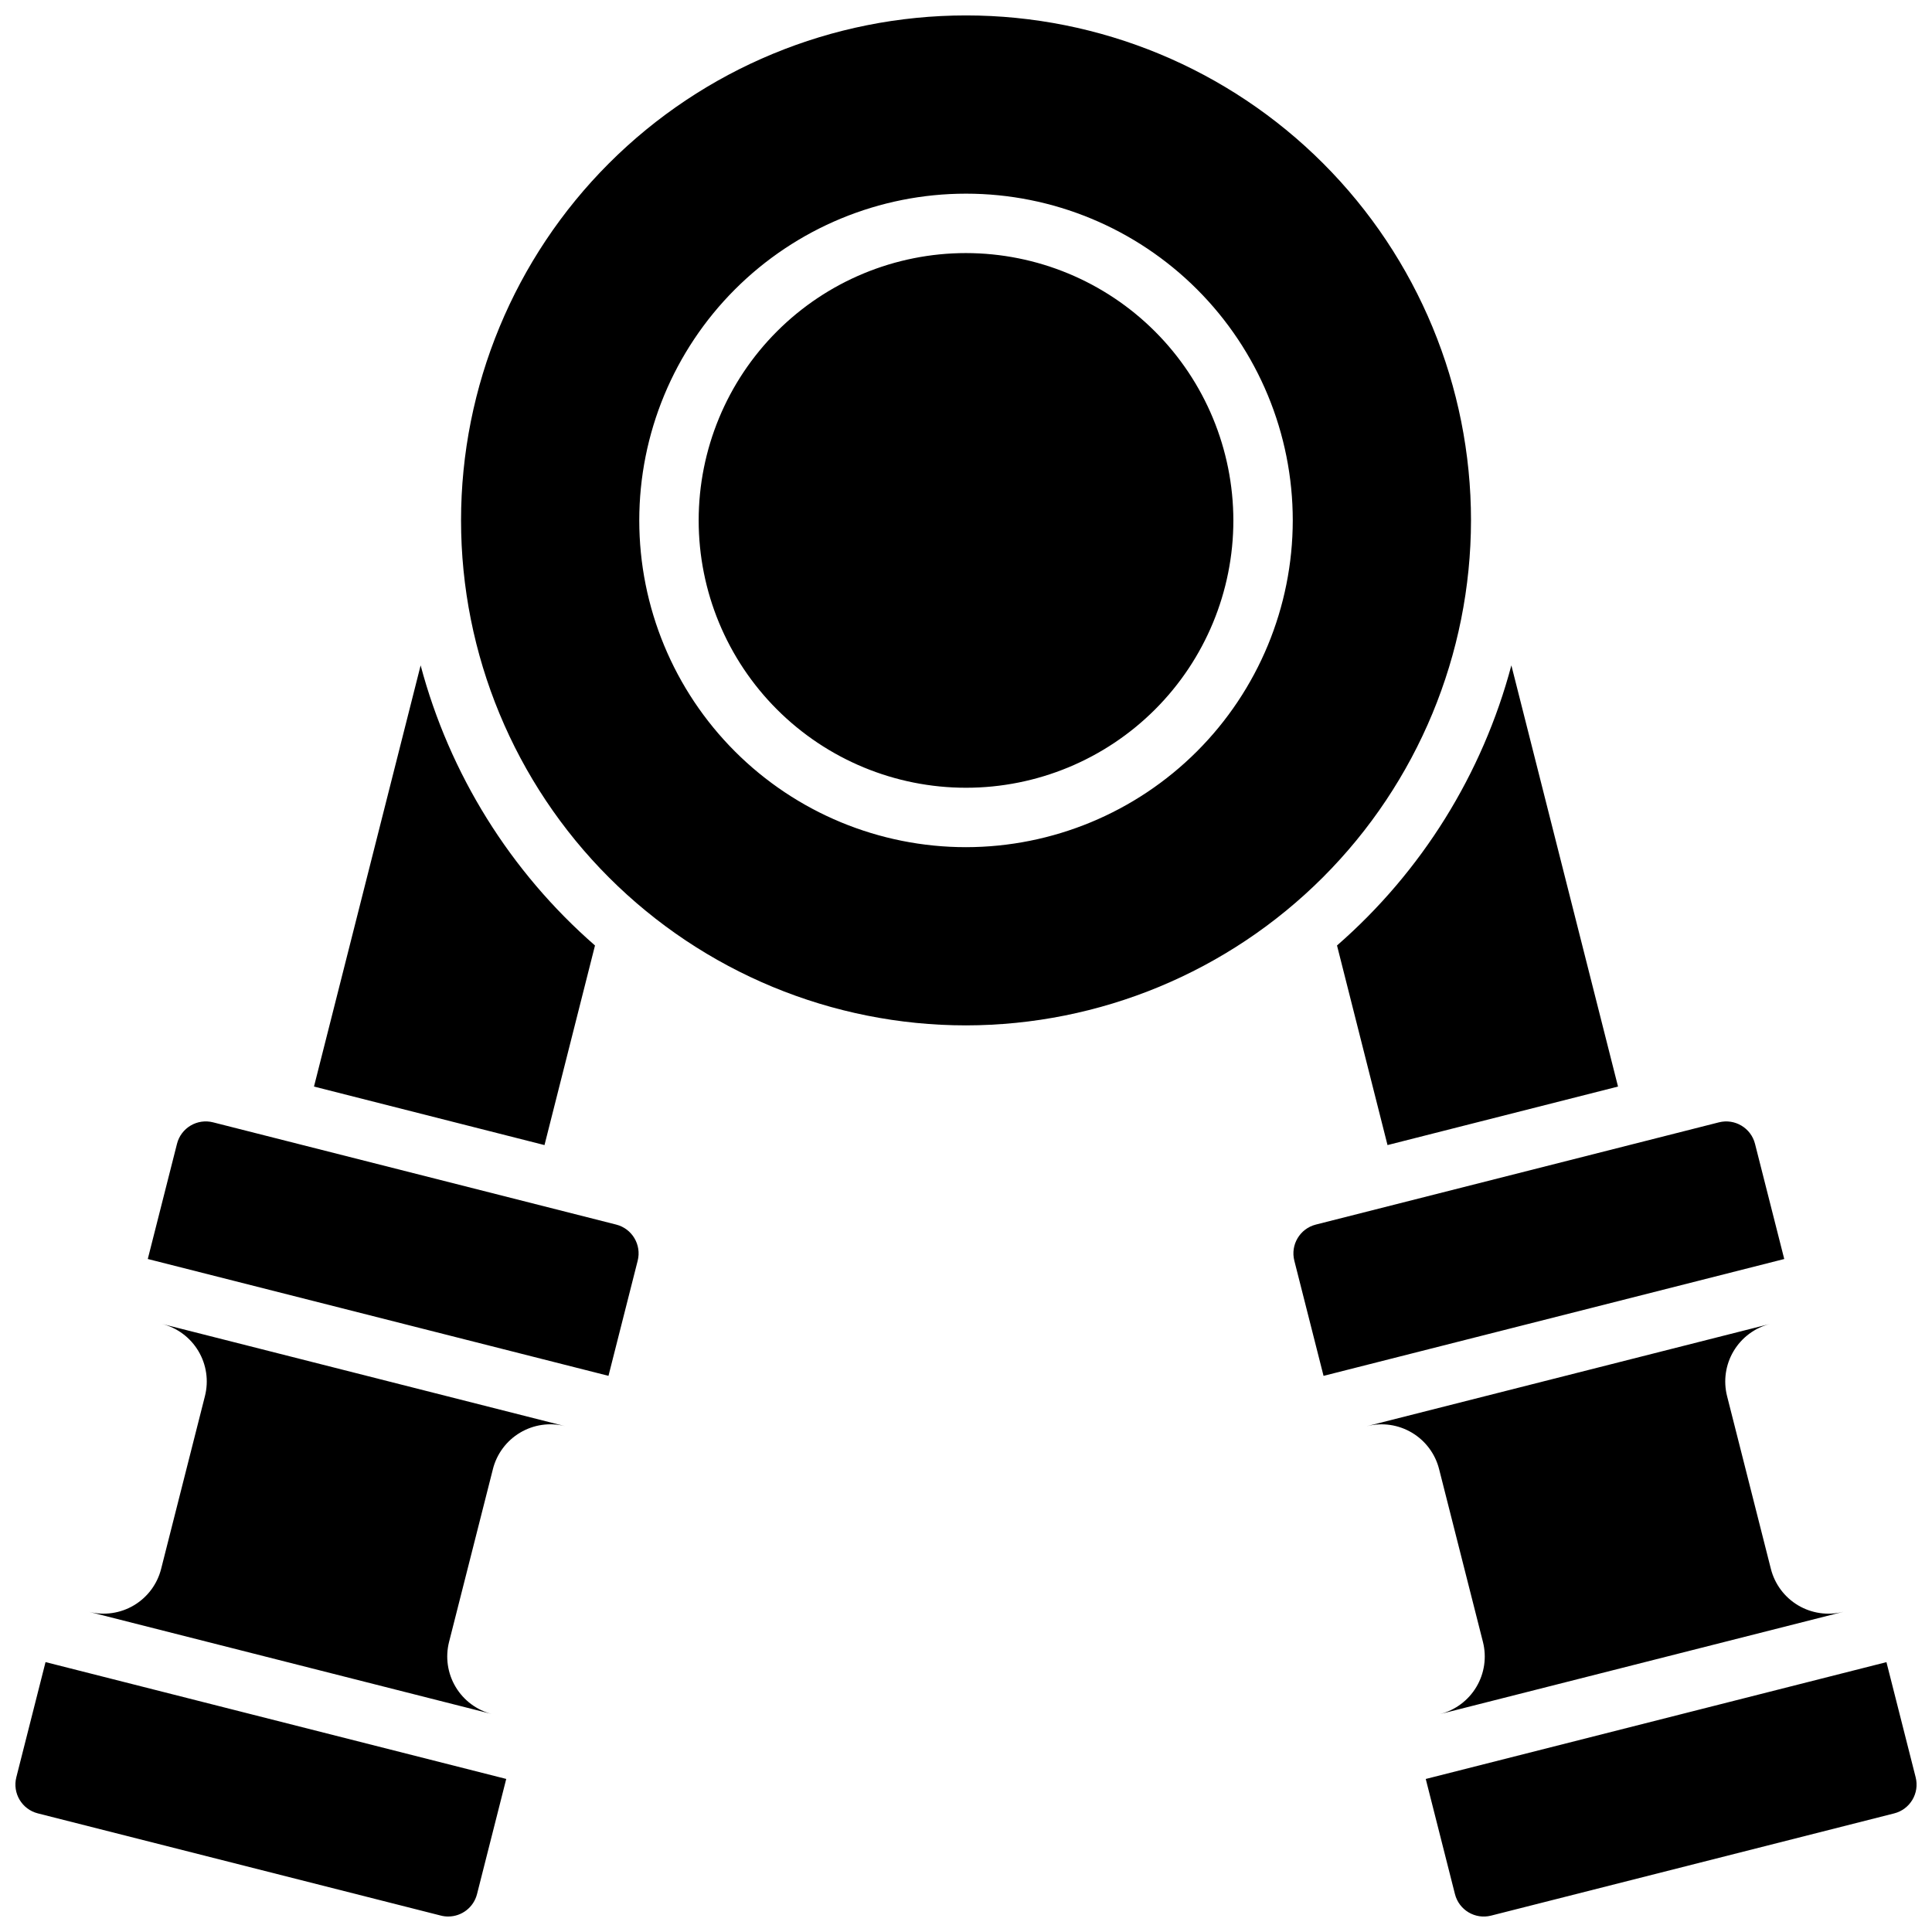 <?xml version="1.0" encoding="UTF-8"?>
<!-- Uploaded to: ICON Repo, www.svgrepo.com, Generator: ICON Repo Mixer Tools -->
<svg width="800px" height="800px" version="1.1" viewBox="144 144 512 512" xmlns="http://www.w3.org/2000/svg">
 <defs>
  <clipPath id="a">
   <path d="m148.09 148.09h503.81v503.81h-503.81z"/>
  </clipPath>
 </defs>
 <g clip-path="url(#a)">
  <path d="m544.53 320.33 28.262 111.62-61.086 15.508-13.383-52.898c22.457-19.586 38.551-45.438 46.207-74.234zm-242.85 74.234c-22.457-19.586-38.547-45.438-46.207-74.234l-28.262 111.62 61.086 15.508zm235.31 184.55c1.031 4.051 0.41 8.34-1.73 11.93-2.137 3.59-5.609 6.18-9.66 7.207l-0.008 0.004 106.85-27.094h-0.012l-0.004-0.004c-4.047 1.027-8.336 0.402-11.922-1.73-3.586-2.137-6.176-5.609-7.203-9.656l-11.609-45.785c-1.027-4.047-0.406-8.336 1.73-11.926s5.609-6.18 9.66-7.207l-106.81 27.086v0.004c4.047-1.023 8.328-0.395 11.914 1.742 3.582 2.137 6.168 5.606 7.191 9.652zm114.68 35.891-7.742-30.52-122.09 30.961 7.742 30.523c1.074 4.215 5.359 6.762 9.57 5.691l106.82-27.09h0.004c4.215-1.07 6.766-5.352 5.695-9.566zm-42.574-167.88c-1.07-4.211-5.356-6.762-9.57-5.691l-106.82 27.094c-4.215 1.07-6.766 5.356-5.695 9.57l7.742 30.52 122.09-30.965zm-301.8 21.402-106.82-27.094c-2.023-0.52-4.172-0.211-5.969 0.859-1.797 1.066-3.094 2.809-3.602 4.832l-7.742 30.523 122.09 30.965 7.742-30.52v0.004c1.066-4.215-1.484-8.5-5.699-9.57zm-158.97 146.47c-1.066 4.215 1.48 8.496 5.695 9.566l106.82 27.09h0.004c0.633 0.164 1.289 0.246 1.945 0.242 3.598-0.004 6.734-2.445 7.625-5.934l7.742-30.523-122.09-30.965zm38.59-120.15c4.051 1.023 7.527 3.617 9.664 7.207 2.137 3.586 2.758 7.879 1.73 11.926l-11.609 45.785c-1.023 4.047-3.617 7.519-7.203 9.656-3.586 2.133-7.875 2.758-11.922 1.73l106.83 27.094-0.004-0.004-0.004 0.004c-4.047-1.027-7.523-3.617-9.66-7.207-2.137-3.586-2.758-7.879-1.73-11.926l11.617-45.785h-0.004c1.027-4.047 3.613-7.516 7.199-9.652 3.582-2.137 7.871-2.762 11.914-1.738zm213.09-283.78c-18.793 0-36.812 7.465-50.098 20.75-13.289 13.289-20.754 31.309-20.754 50.098 0 18.789 7.465 36.812 20.754 50.098 13.285 13.285 31.305 20.75 50.098 20.75 18.789 0 36.809-7.465 50.098-20.75 13.285-13.285 20.75-31.309 20.75-50.098-0.023-18.785-7.492-36.793-20.773-50.074-13.285-13.281-31.293-20.754-50.074-20.773zm0 204.67c-35.492 0-69.531-14.098-94.629-39.195s-39.195-59.137-39.195-94.629c0-35.492 14.098-69.531 39.195-94.629 25.098-25.098 59.137-39.195 94.629-39.195s69.531 14.098 94.625 39.195c25.098 25.098 39.199 59.137 39.199 94.629-0.039 35.48-14.152 69.496-39.242 94.586-25.086 25.086-59.102 39.199-94.582 39.238zm86.59-133.82c0-22.965-9.121-44.992-25.363-61.23-16.238-16.238-38.262-25.363-61.227-25.363-22.969 0-44.992 9.125-61.23 25.363s-25.363 38.266-25.363 61.23c0 22.965 9.125 44.992 25.363 61.23 16.238 16.238 38.262 25.363 61.23 25.363 22.957-0.027 44.965-9.16 61.199-25.391 16.234-16.234 25.367-38.246 25.391-61.203z"/>
 </g>
</svg>
